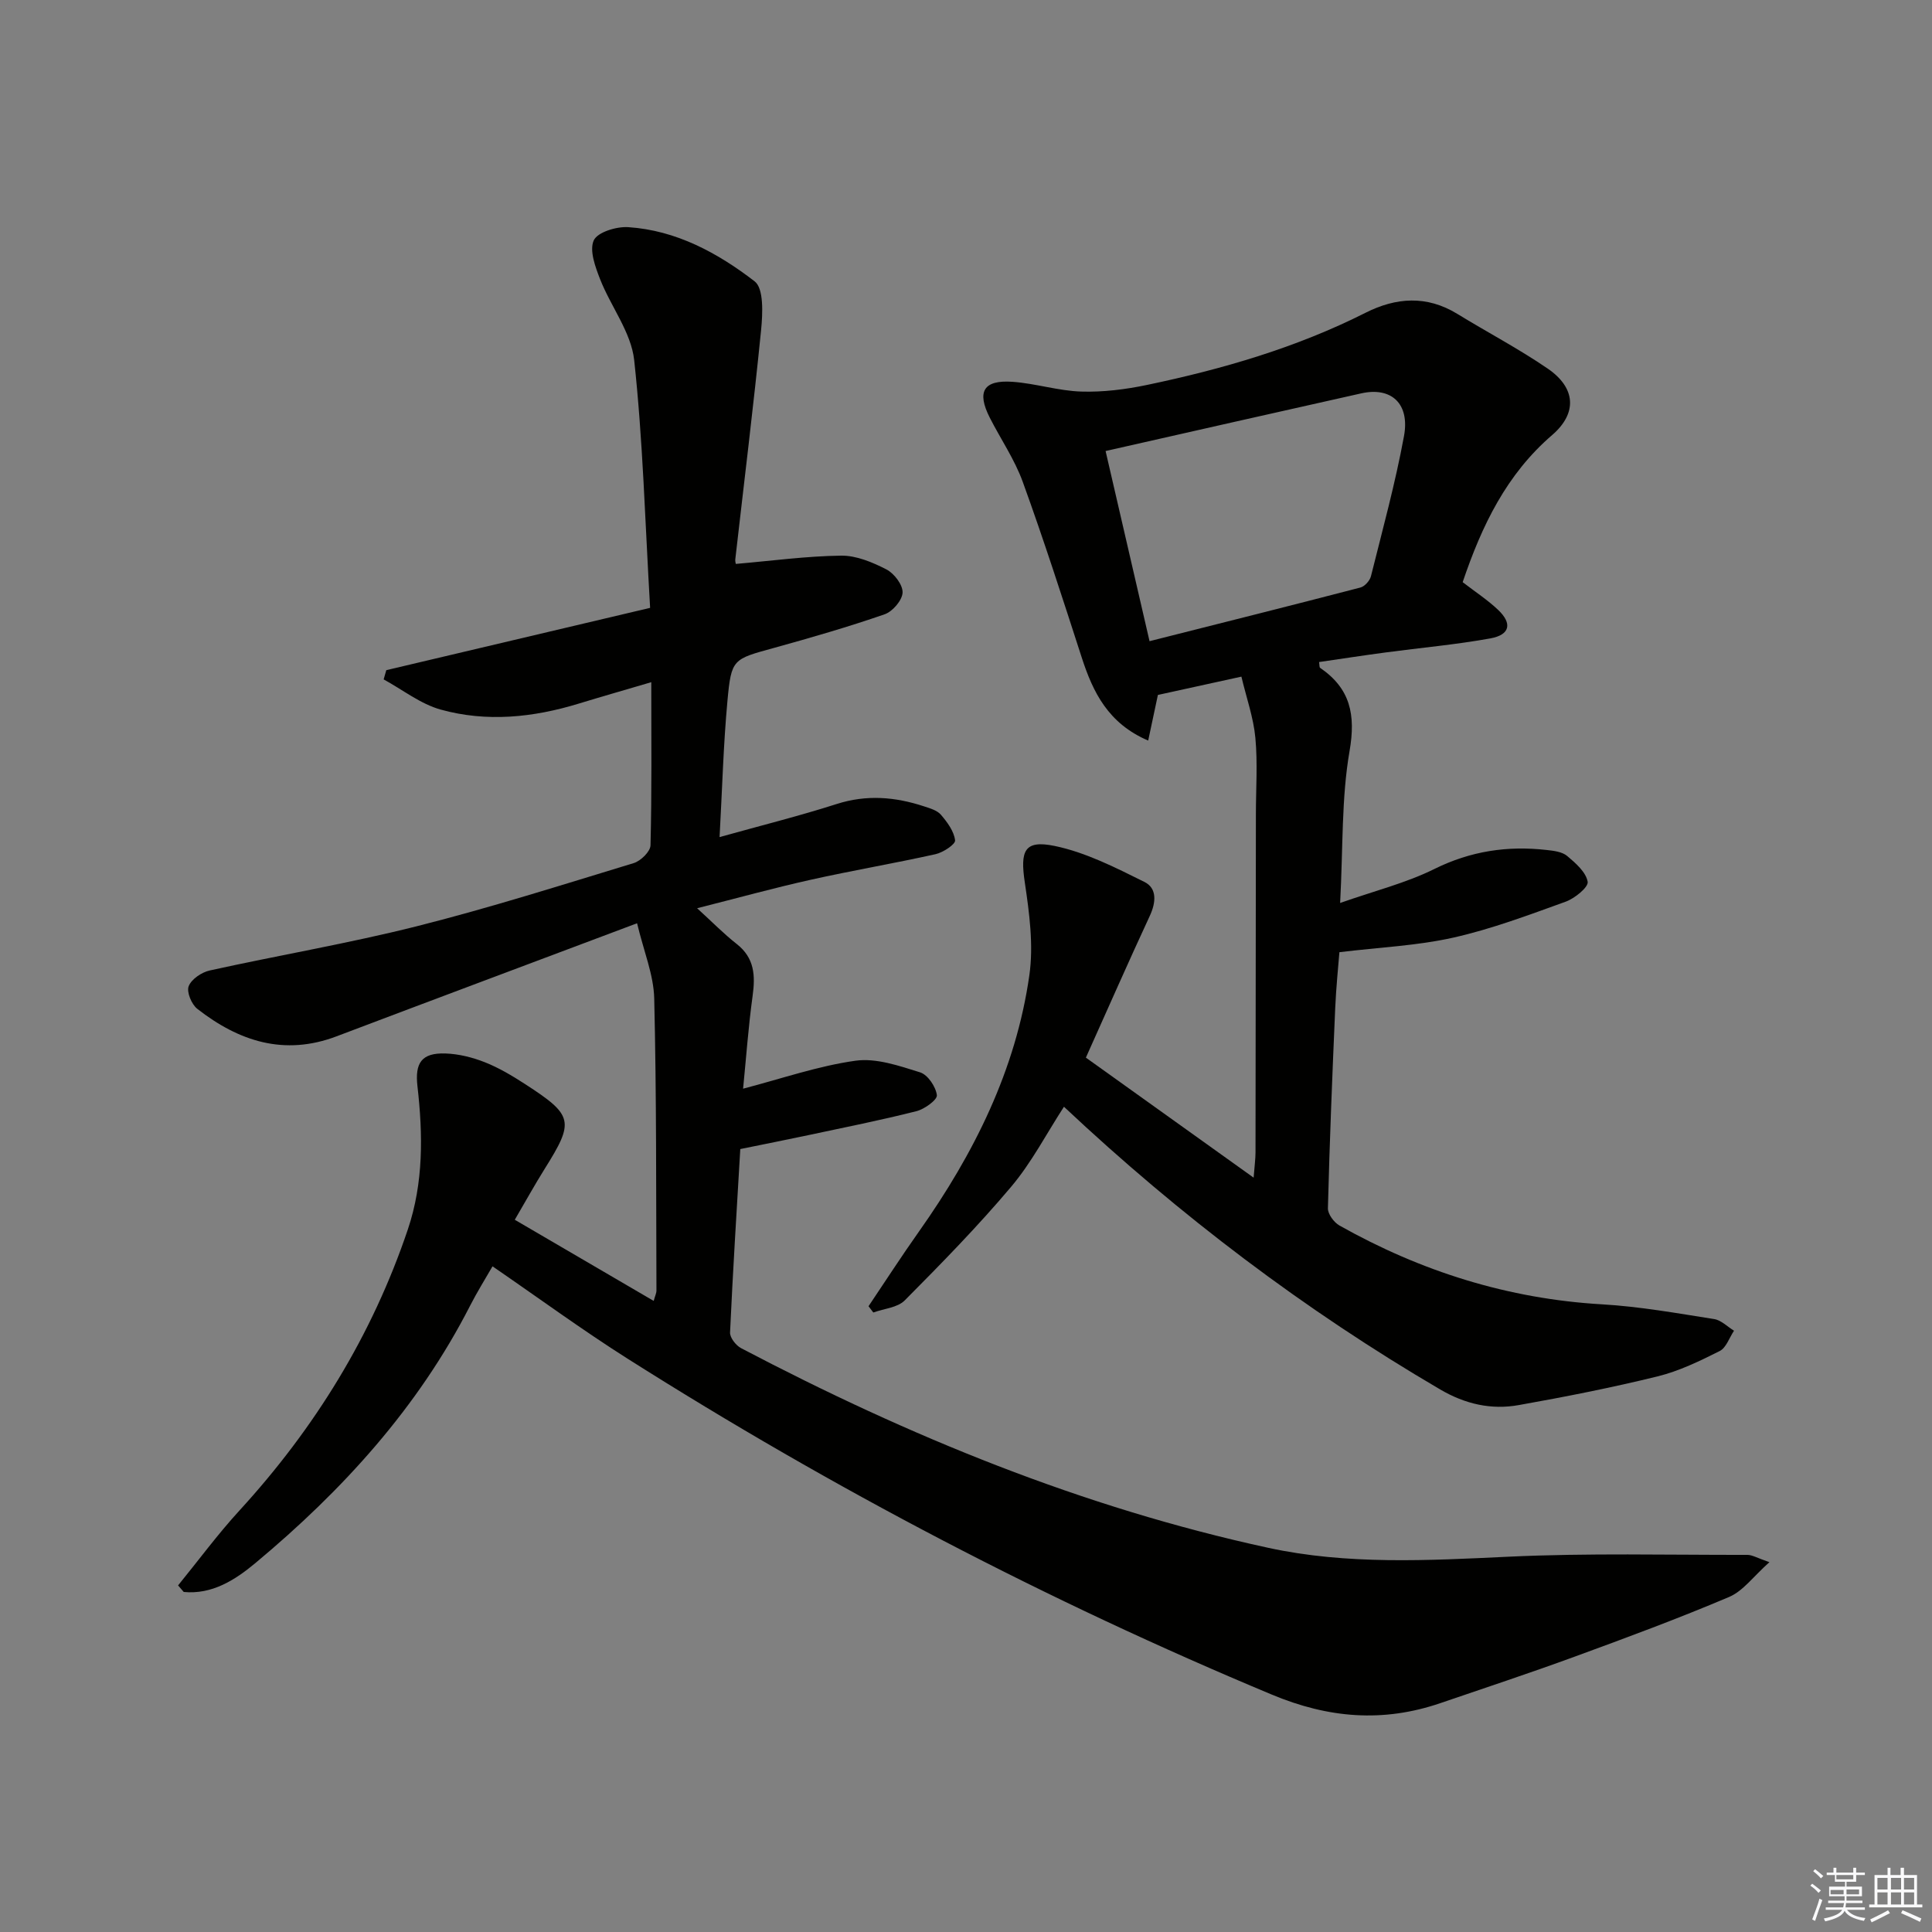 <svg enable-background="new 0 0 400 400" viewBox="0 0 400 400" xmlns="http://www.w3.org/2000/svg"><rect x="0" y="0" width="400" height="400" fill="#808080" stroke="none"/><path d="m366.34 323.43c-3.3 2.93-5.44 5.97-8.34 7.2-10.53 4.47-21.28 8.45-32.03 12.38-9.2 3.37-18.5 6.44-27.77 9.61-11.86 4.05-23.15 3.13-34.88-1.77-46.45-19.39-90.85-42.61-133.34-69.52-9.41-5.96-18.41-12.56-28.01-19.15-1.45 2.53-3.17 5.27-4.63 8.13-10.8 21.14-26.42 38.26-44.47 53.31-4.22 3.52-8.98 6.54-14.83 5.98-.39-.45-.78-.91-1.17-1.36 4.23-5.19 8.21-10.6 12.72-15.52 15.6-17.03 27.46-36.27 34.85-58.18 3.26-9.67 3.13-19.66 1.99-29.64-.55-4.82.84-6.95 5.78-6.79 2.75.09 5.6.8 8.18 1.82 2.91 1.15 5.67 2.8 8.31 4.51 10.04 6.5 10.25 7.7 4.05 17.59-2.02 3.23-3.86 6.56-6.17 10.51 9.61 5.61 18.98 11.09 28.76 16.8.28-1.04.57-1.59.57-2.15-.08-20.16.02-40.32-.46-60.47-.12-4.91-2.17-9.77-3.55-15.57-21.53 8.1-41.89 15.71-62.22 23.41-10.84 4.11-20.24 1.02-28.83-5.69-1.19-.93-2.25-3.49-1.79-4.68.57-1.46 2.67-2.89 4.35-3.26 14.26-3.15 28.69-5.59 42.84-9.15 15.12-3.81 30.01-8.54 44.94-13.08 1.46-.44 3.46-2.39 3.49-3.69.28-10.97.16-21.95.16-33.77-5.38 1.59-10.24 2.97-15.07 4.45-9.4 2.87-19 3.86-28.5 1.23-4.2-1.16-7.91-4.12-11.84-6.26.18-.64.37-1.27.55-1.91 18.1-4.28 36.19-8.55 54.62-12.9-1.05-17.9-1.49-34.67-3.3-51.3-.63-5.76-4.83-11.07-7.05-16.73-1-2.56-2.26-5.97-1.32-8.05.77-1.7 4.7-2.9 7.13-2.74 9.94.65 18.55 5.34 26.18 11.22 1.92 1.48 1.67 6.67 1.34 10.05-1.58 15.84-3.54 31.64-5.34 47.46-.07.61.19 1.26.14.99 7.43-.64 14.6-1.62 21.77-1.71 3.14-.04 6.49 1.37 9.37 2.85 1.61.83 3.41 3.19 3.35 4.79-.06 1.59-2.06 3.93-3.71 4.5-7.5 2.6-15.14 4.81-22.8 6.93-8.64 2.38-8.94 2.25-9.75 10.99-.84 9.08-1.08 18.22-1.63 28.21 8.48-2.37 16.44-4.35 24.25-6.85 6.18-1.98 12.1-1.48 18.06.48 1.25.41 2.74.83 3.53 1.76 1.31 1.53 2.7 3.41 2.92 5.28.1.82-2.48 2.52-4.05 2.87-8.59 1.91-17.27 3.38-25.86 5.3-7.59 1.69-15.1 3.77-23.5 5.89 3.17 2.89 5.55 5.33 8.22 7.42 3.67 2.89 3.85 6.52 3.27 10.73-.88 6.4-1.34 12.86-1.97 19.21 8.02-2.09 15.54-4.71 23.27-5.79 4.29-.6 9.05 1.06 13.38 2.41 1.59.5 3.25 2.97 3.47 4.72.12.95-2.55 2.9-4.24 3.32-7.39 1.87-14.87 3.36-22.33 4.95-4.51.96-9.04 1.85-14.13 2.89-.73 12.49-1.54 25.23-2.12 37.97-.05 1.07 1.21 2.69 2.28 3.25 34.7 18.23 70.77 33.01 109.15 41.34 16.32 3.54 33.05 2.63 49.73 1.84 16.46-.78 32.98-.35 49.47-.38 1 0 2.04.65 4.56 1.51z" fill="#010100"/><path d="m302.83 120.53c2.69 2.07 5.22 3.72 7.36 5.76 2.94 2.8 2.44 5.14-1.61 5.88-7.16 1.3-14.45 1.94-21.68 2.91-4.6.61-9.19 1.32-13.8 1.99.1.6.04 1.07.22 1.2 6.25 4.28 7.4 9.68 6.09 17.24-1.69 9.72-1.33 19.81-1.95 31.44 7.09-2.5 13.63-4.12 19.52-7.04 7.49-3.71 15.12-4.85 23.23-3.93 1.46.16 3.2.36 4.24 1.23 1.77 1.48 3.92 3.36 4.26 5.35.19 1.12-2.68 3.45-4.57 4.13-7.65 2.76-15.32 5.65-23.23 7.43-7.48 1.68-15.26 2.01-23.6 3.02-.22 2.82-.68 7.21-.87 11.61-.6 13.8-1.16 27.6-1.51 41.41-.03 1.19 1.25 2.93 2.39 3.57 16.89 9.5 34.91 15.19 54.39 16.32 7.77.45 15.49 1.84 23.19 3.05 1.46.23 2.74 1.58 4.11 2.41-.97 1.44-1.62 3.53-2.97 4.21-4.14 2.08-8.41 4.15-12.87 5.25-9.5 2.33-19.11 4.23-28.74 5.94-5.7 1.02-11.08-.21-16.24-3.23-28.14-16.47-53.94-36.03-77.91-58.54-3.63 5.59-6.7 11.55-10.91 16.54-6.93 8.22-14.48 15.93-22.06 23.56-1.49 1.5-4.3 1.7-6.5 2.5-.33-.43-.66-.87-.99-1.3 3.48-5.17 6.86-10.41 10.46-15.49 11.37-16.09 20.05-33.42 22.84-53.06.89-6.25-.01-12.88-.95-19.22-.97-6.51-.12-8.82 6.16-7.53 6.46 1.33 12.63 4.49 18.62 7.46 2.64 1.31 2.4 4.25 1.09 7.05-4.41 9.49-8.62 19.08-13.22 29.32 11.38 8.14 22.67 16.22 34.73 24.85.19-2.43.38-3.81.39-5.19.04-23.33.06-46.67.08-70 0-5.3.38-10.63-.11-15.88-.39-4.18-1.85-8.26-2.89-12.66-6.33 1.39-11.76 2.58-17.29 3.79-.6 2.84-1.24 5.83-2.01 9.45-8.28-3.55-11.43-9.99-13.77-17.23-3.93-12.15-7.84-24.31-12.19-36.31-1.68-4.65-4.57-8.86-6.83-13.3-2.75-5.41-1.32-7.87 4.72-7.44 4.76.34 9.46 1.87 14.21 2.02 4.52.14 9.16-.44 13.6-1.37 15.64-3.27 30.92-7.71 45.27-14.95 6.31-3.18 12.66-3.64 18.98.23 6.23 3.82 12.74 7.23 18.75 11.35 5.77 3.96 6.16 9.18.92 13.72-9.47 8.14-14.58 18.74-18.55 30.48zm-73.93-27.15c2.9 12.55 5.91 25.56 9.1 39.37 14.9-3.77 29.3-7.37 43.66-11.11.89-.23 1.95-1.42 2.18-2.34 2.41-9.64 5.04-19.24 6.84-29 1.25-6.76-2.65-10.25-8.84-8.86-17.43 3.89-34.85 7.85-52.94 11.94z" fill="#010100"/><g fill="#fafafb"><path d="m374.8 390.4.4-.4c.7.5 1.3 1 1.8 1.4l-.5.5c-.5-.6-1.1-1.1-1.7-1.5zm1 7.3-.6-.3c.5-1.4 1.1-2.8 1.5-4.3.2.1.4.2.6.3-.5 1.3-1 2.8-1.5 4.3zm-.4-10.3.4-.4c.4.3 1 .8 1.7 1.4l-.5.5c-.4-.5-1-1-1.6-1.5zm2.5.3h1.7v-1h.6v1h3.5v-1h.6v1h1.8v.5h-1.8v1.4h-2v1h3.2v2h-3.2v.9h3.3v.5h-3.4c0 .3-.1.6-.1.9h4v.5h-3.7c.7.9 1.9 1.5 3.8 1.7-.1.2-.2.4-.3.6-2.1-.4-3.5-1.1-4-2.1-.4 1-1.8 1.7-4 2.2-.1-.2-.2-.4-.3-.6 2.1-.4 3.4-1 3.8-1.8h-3.4v-.5h3.6c.1-.3.1-.6.2-.9h-3.3v-.5h3.4c0-.3 0-.6 0-.9h-3.2v-2h3.3v-1h-2.1v-1.4h-1.7v-.5zm1.1 3.5v1h2.7c0-.3 0-.4 0-.4 0-.1 0-.2 0-.2 0-.1 0-.2 0-.3h-2.7zm1.2-3v.9h3.5v-.9zm4.7 3h-2.6v.6.4h2.6z"/><path d="m393.6 386.7h.6v1.5h2.7v6.1h1.1v.6h-11v-.6h1.1v-6.1h2.7v-1.5h.6v1.5h2.1v-1.5zm-2.7 8.8.4.6c-1.2.6-2.5 1.3-3.8 1.9-.1-.2-.2-.4-.3-.6 1.2-.6 2.5-1.2 3.7-1.9zm-2.2-6.7v2.4h2.1v-2.4zm0 3v2.5h2.1v-2.5zm2.8-3v2.4h2.1v-2.4zm0 3v2.5h2.1v-2.5zm6 6.1c-1.4-.7-2.7-1.3-3.9-1.8l.3-.6c1.5.6 2.7 1.2 3.9 1.7zm-1.2-9.1h-2.1v2.4h2.1zm-2.1 3v2.5h2.1v-2.5z"/></g></svg>